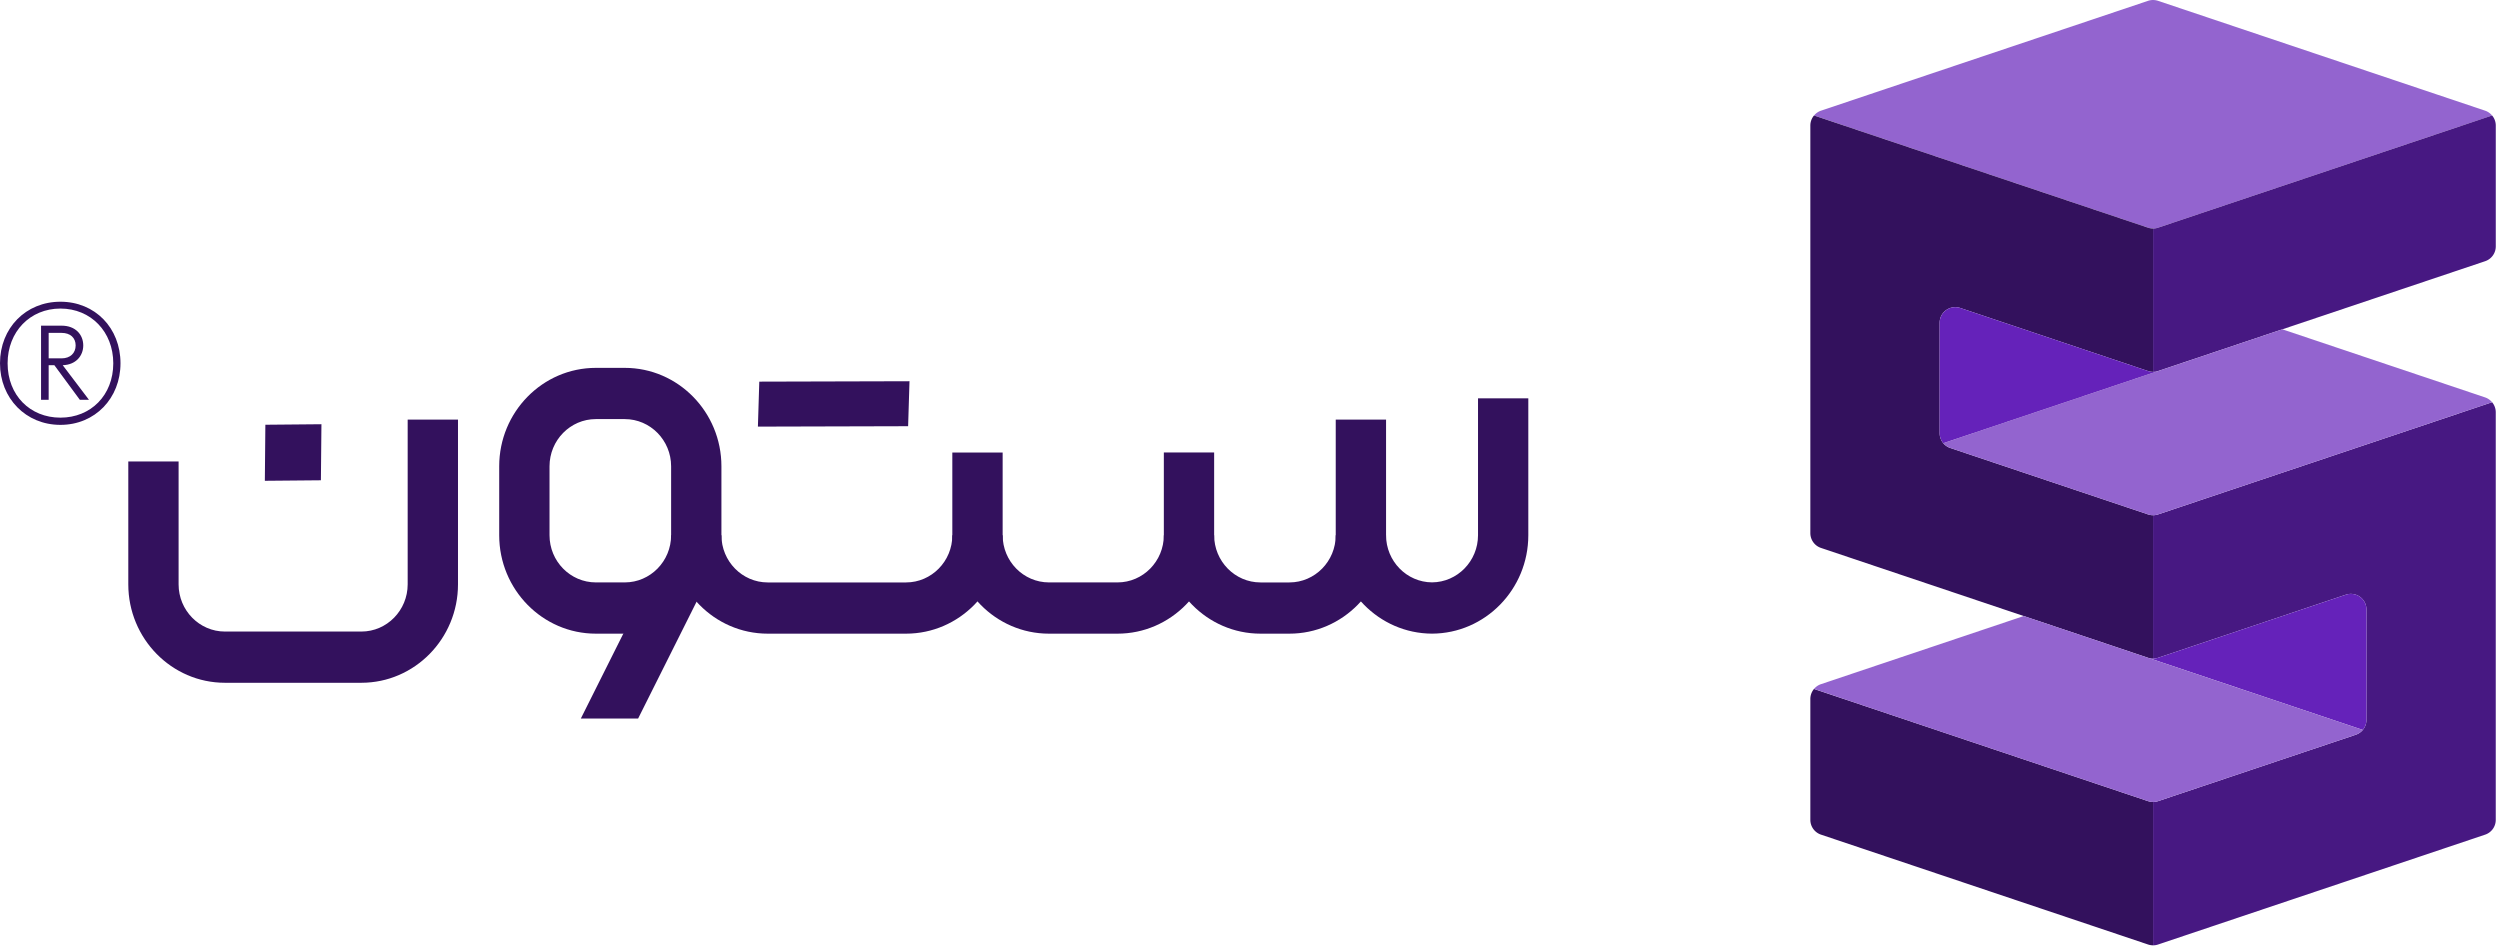 <svg xmlns="http://www.w3.org/2000/svg" width="116" height="44"><g fill="none" fill-rule="evenodd"><g fill="#33115D"><path d="M42.039 29.402h-6.416c-2.473 0-4.483-2.048-4.483-4.567h2.334c0 1.207.964 2.19 2.149 2.19h6.416c1.185 0 2.15-.983 2.15-2.19h2.334c0 2.519-2.012 4.567-4.484 4.567"/><path d="M27.647 19.446c-1.185 0-2.149.983-2.149 2.19v3.2c0 1.206.964 2.188 2.15 2.188h1.342c1.185 0 2.15-.982 2.15-2.189v-3.2c0-1.206-.965-2.189-2.15-2.189h-1.343zm1.343 9.956h-1.343c-2.472 0-4.484-2.048-4.484-4.567v-3.2c0-2.518 2.012-4.566 4.484-4.566h1.343c2.473 0 4.484 2.048 4.484 4.567v3.2c0 2.518-2.011 4.566-4.484 4.566zm32.988-9.931v5.364c0 1.207-.964 2.19-2.15 2.19h-1.342c-1.185 0-2.15-.983-2.15-2.19v-3.839h-2.334v3.84c0 2.518 2.012 4.566 4.484 4.566h1.343c2.472 0 4.484-2.048 4.484-4.567v-5.364h-2.335z"/><path d="M54.002 24.835c0 1.207-.964 2.189-2.149 2.189h-3.18c-1.186 0-2.15-.982-2.15-2.189v-3.839h-2.335v3.84c0 2.518 2.012 4.566 4.484 4.566h3.181c2.473 0 4.484-2.048 4.484-4.567h-2.335zm12.46 4.567h-.032.032zm0-2.378-.016-.001-.016.001h.032z"/><path d="M68.58 18.482v6.353c0 1.201-.956 2.179-2.134 2.187l.016.002h-.032l.016-.002c-1.177-.008-2.133-.986-2.133-2.187h-2.335c0 2.513 2.003 4.557 4.468 4.566 2.465-.009 4.468-2.053 4.468-4.566v-6.353H68.58zm-49.664.989v7.643c0 1.207-.964 2.19-2.148 2.19h-6.331c-1.185 0-2.15-.983-2.15-2.19v-5.702H5.953v5.702c0 2.518 2.011 4.567 4.484 4.567h6.33c2.473 0 4.484-2.049 4.484-4.567V19.47h-2.335zm11.017 7.91-2.982 5.958h2.658l2.982-5.958z"/><path d="m12.289 22.309.024-2.601 2.602-.024-.025 2.601zm22.878-2.514.064-2.087 6.97-.019-.064 2.087zM2.258 15.446v1.182h.6c.405 0 .652-.247.652-.6s-.247-.582-.653-.582h-.6zm.6-.335c.652 0 1.005.423 1.005.917 0 .476-.336.9-.953.917l1.217 1.605h-.423l-1.182-1.605h-.264v1.605h-.353v-3.44h.952zm2.398 1.746c0-1.464-1.04-2.54-2.452-2.54-1.41 0-2.451 1.076-2.451 2.54 0 1.482 1.04 2.522 2.451 2.522s2.452-1.04 2.452-2.522zm-5.256 0C0 15.217 1.2 14 2.804 14c1.606 0 2.787 1.217 2.787 2.857 0 1.623-1.182 2.857-2.787 2.857S0 18.48 0 16.857z"/></g><path fill="#9364CF" d="m115.309 5.135-2.18-.732L100.132.038a.727.727 0 0 0-.461 0L87.62 4.085l-3.125 1.05a.713.713 0 0 0-.323.224l15.5 5.206c.15.05.311.05.461 0l15.5-5.206a.726.726 0 0 0-.323-.224"/><path fill="#33115D" d="m99.67 37.174-15.5-5.207a.722.722 0 0 0-.17.463v5.61c0 .312.199.588.494.687l15.176 5.098a.74.74 0 0 0 .231.038V37.21a.728.728 0 0 1-.23-.037"/><path fill="#471882" d="m115.632 5.359-15.5 5.206a.725.725 0 0 1-.23.038v6.652a.725.725 0 0 0 .23-.038l15.178-5.097a.726.726 0 0 0 .494-.688V5.823a.723.723 0 0 0-.17-.464"/><path fill="#33115D" d="m99.67 10.565-15.5-5.206a.725.725 0 0 0-.17.464v18.914c0 .311.199.588.494.687l15.176 5.098a.739.739 0 0 0 .231.037v-6.652a.73.73 0 0 1-.23-.038l-9.177-3.082a.727.727 0 0 1-.495-.688v-5.122c0-.495.487-.845.957-.687l8.714 2.927a.74.74 0 0 0 .231.038v-6.652a.73.73 0 0 1-.23-.038"/><path fill="#471882" d="m100.132 30.522 8.716-2.928a.725.725 0 0 1 .956.688v5.122c0 .311-.2.588-.494.687l-9.178 3.083a.728.728 0 0 1-.23.037v6.653a.73.73 0 0 0 .23-.038l15.177-5.098a.724.724 0 0 0 .494-.687V19.127a.727.727 0 0 0-.17-.464l-15.5 5.206a.742.742 0 0 1-.232.038v6.652a.73.73 0 0 0 .231-.037"/><path fill="#9364CF" d="m112.32 17.436-6.42-2.156-4.924 1.654-10.806 3.63c.084.1.194.18.324.223l9.176 3.082c.15.05.313.05.462 0l15.5-5.206a.717.717 0 0 0-.323-.223l-2.988-1.004z"/><path fill="#6522BA" d="M100.132 17.217a.727.727 0 0 1-.461 0l-8.715-2.927a.725.725 0 0 0-.956.687V20.1c0 .175.063.337.17.464l10.806-3.63-.844.284zm9.672 16.187v-5.122a.725.725 0 0 0-.956-.688l-8.716 2.928a.727.727 0 0 1-.461 0l9.962 3.346a.722.722 0 0 0 .17-.464"/><path fill="#9364CF" d="m99.67 30.522-5.768-1.938-6.656 2.236-.005.002-.066.022-.025.008-2.657.893a.717.717 0 0 0-.323.222l15.5 5.207c.15.05.312.05.462 0l9.177-3.083a.728.728 0 0 0 .324-.223l-9.962-3.346z"/></g></svg>
